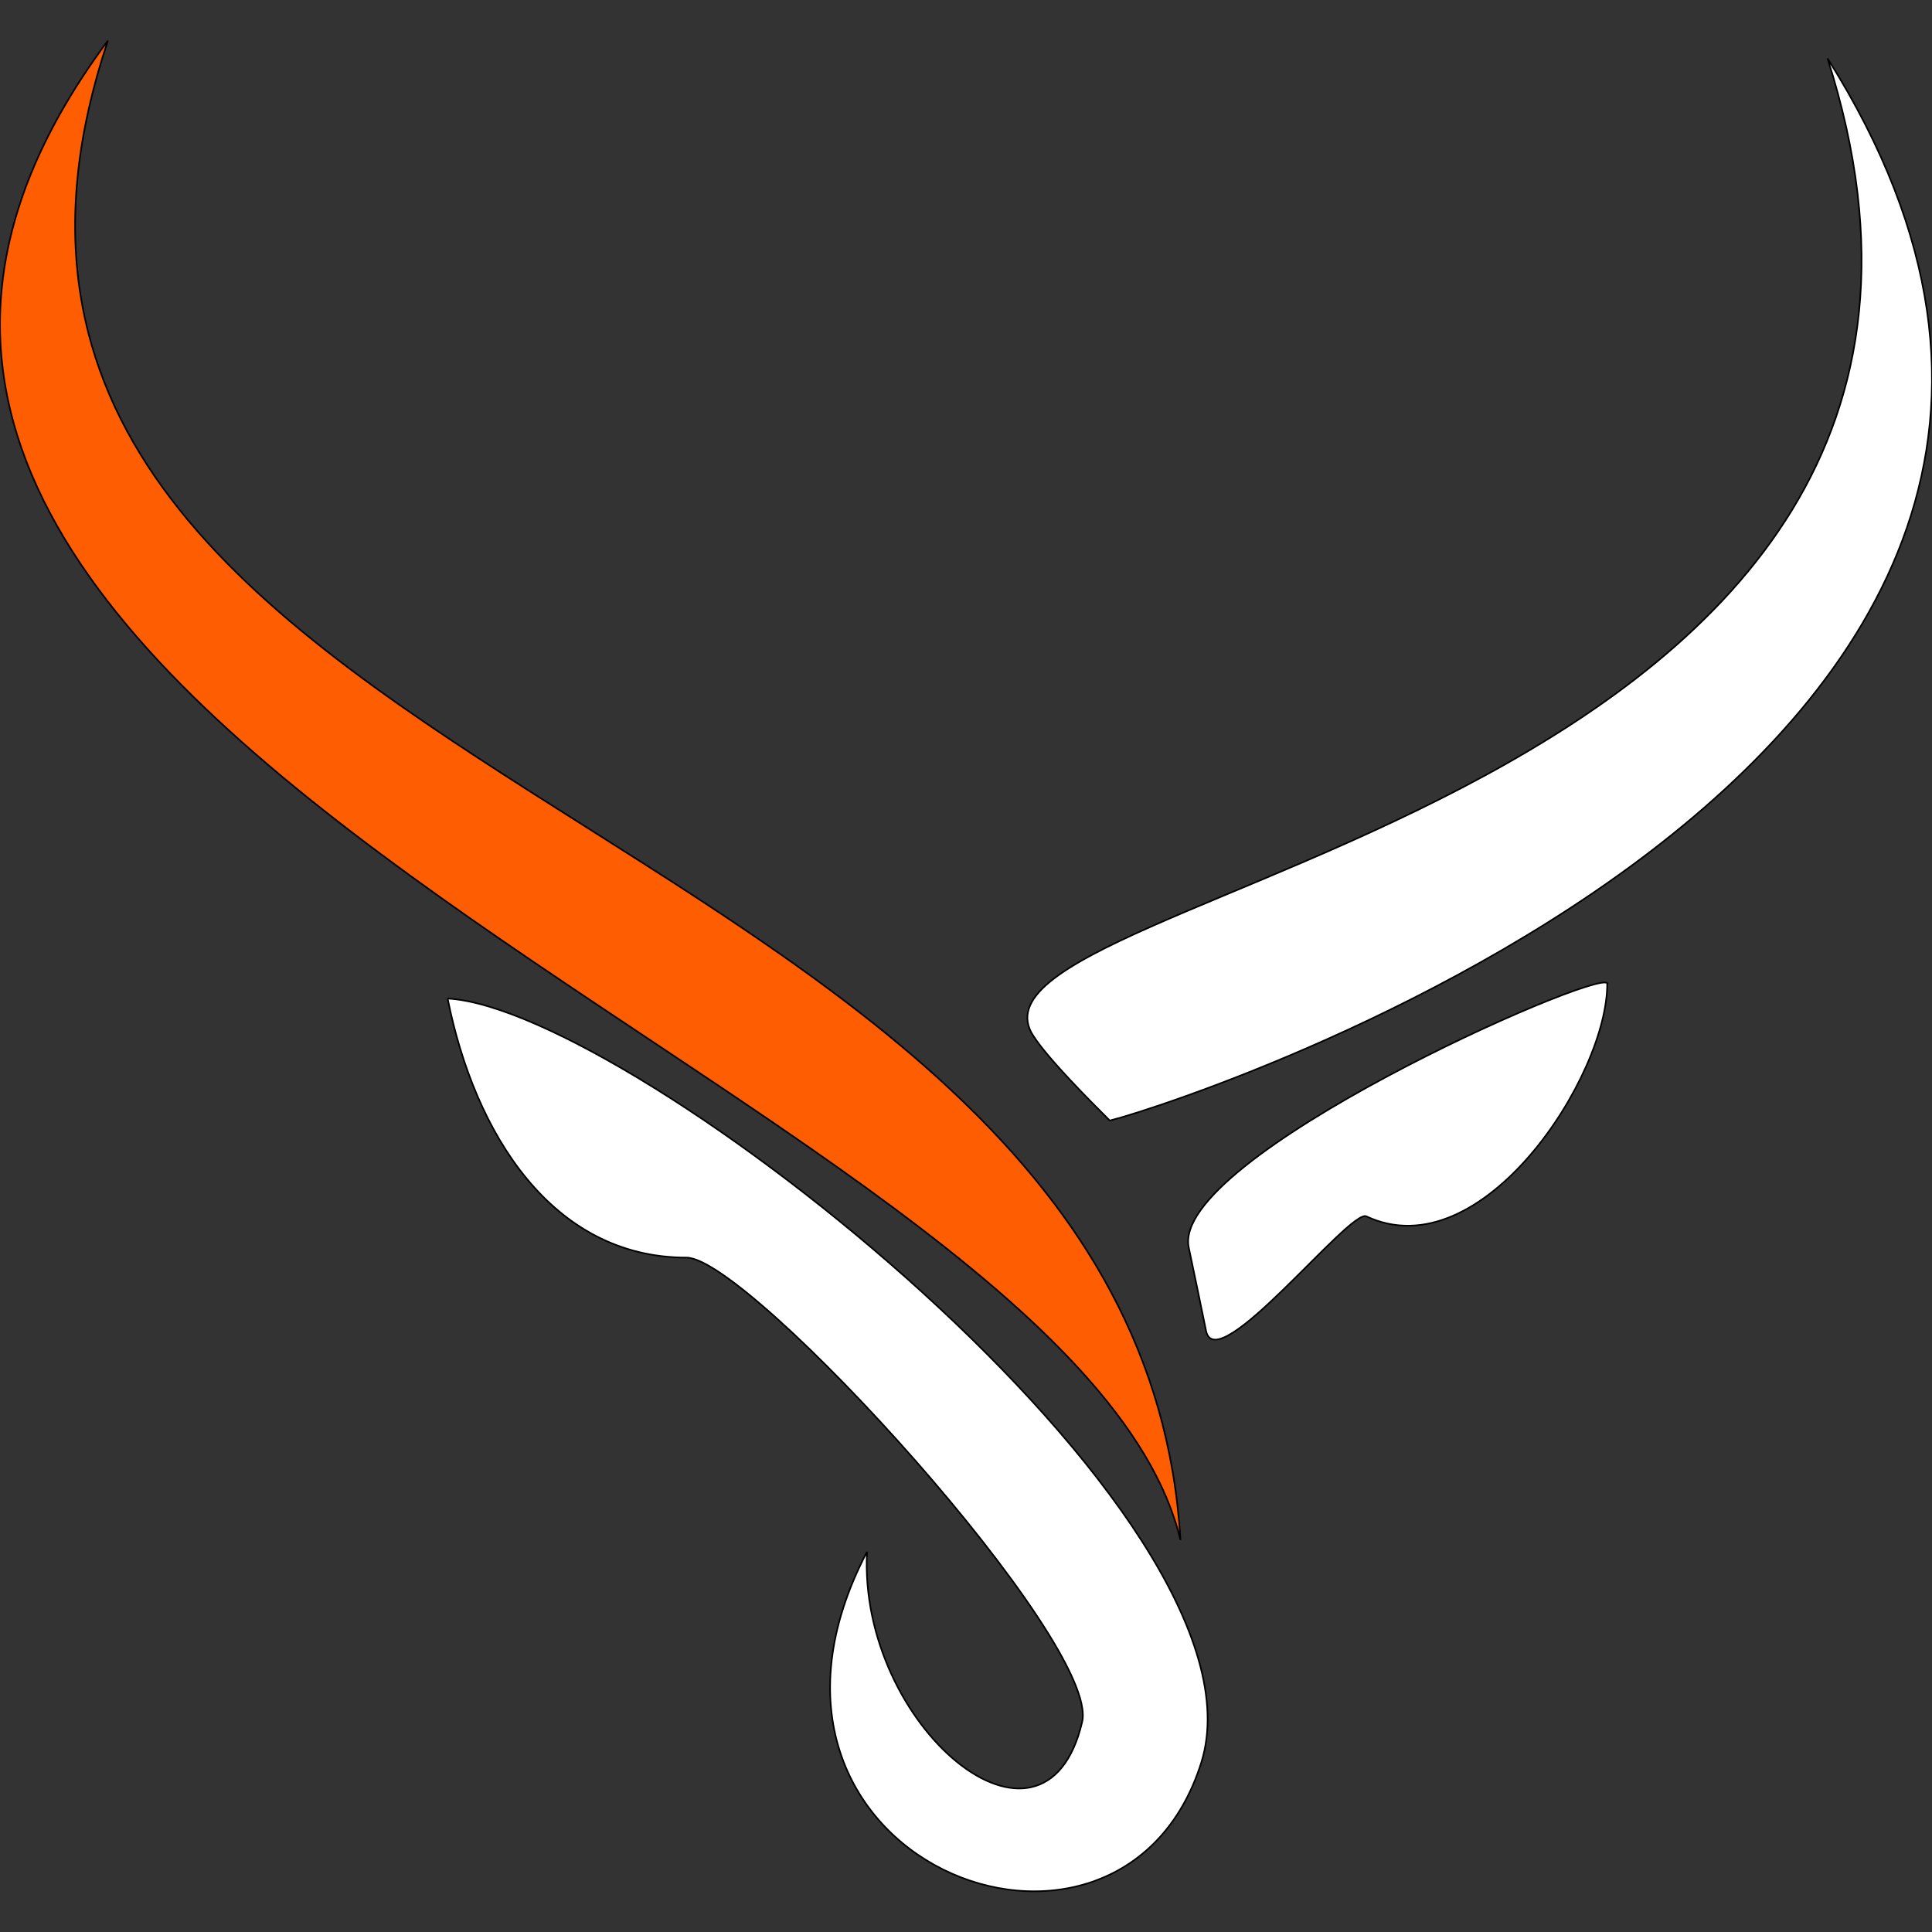<?xml version="1.0" encoding="UTF-8" standalone="no"?>
<svg width="1200pt" height="1200pt" version="1.1" viewBox="0 0 1200 1200" id="svg12" sodipodi:docname="logo.svg"
    inkscape:version="1.2.2 (732a01da63, 2022-12-09)" xmlns:inkscape="http://www.inkscape.org/namespaces/inkscape"
    xmlns:sodipodi="http://sodipodi.sourceforge.net/DTD/sodipodi-0.dtd" xmlns="http://www.w3.org/2000/svg"
    xmlns:svg="http://www.w3.org/2000/svg">
    <rect x="0" y="0" width="1200" height="1200" fill="#333333" stroke="none"/>
    <defs id="defs16" />
    <sodipodi:namedview id="namedview14" pagecolor="#ffffff" bordercolor="#000000" borderopacity="0.25"
        inkscape:showpageshadow="2" inkscape:pageopacity="0.0" inkscape:pagecheckerboard="0"
        inkscape:deskcolor="#d1d1d1" inkscape:document-units="pt" showgrid="false" inkscape:zoom="0.1475"
        inkscape:cx="-1138.9831" inkscape:cy="891.52542" inkscape:window-width="1608" inkscape:window-height="711"
        inkscape:window-x="0" inkscape:window-y="44" inkscape:window-maximized="0" inkscape:current-layer="svg12" />
    <path stroke="#000000" fill="#ff5d01"
        d="m 67,25.281 c -318.36,427.66 597.47,645.24 666.21,931.23 C 705.351,493.431 -89.3,493.361 67,25.281 Z"
        id="path2" style="fill-rule:evenodd" />
    <path stroke="#000000" fill="#ffffff"
        d="m 278.03,620.2 c 16.875,84.355 65.164,160.92 148.31,160.92 39.188,0 257.37,239.29 245.81,288.43 -23.297,98.98 -139.29,2.668 -133.64,-105.69 -100.14,191.49 157.18,291.15 207.62,130.92 C 794.036,942.61 392.69,626.64 278.04,620.21 Z"
        id="path4" style="fill-rule:evenodd" />
    <path stroke="#000000" fill="#ffffff"
        d="m 998.27,610.67 c 0.543,57.547 -77.883,178.55 -149.62,144.81 -10.188,-4.793 -93.289,101.58 -99.551,71.09 -2.555,-12.445 -7.668,-37.336 -10.734,-51.652 -11.926,-55.637 252.73,-172.55 259.91,-164.25 z"
        id="path6" style="fill-rule:evenodd" />
    <path stroke="#000000" fill="#ffffff"
        d="m 641.8,643.38 c 9.543,14.656 34.773,39.887 47.391,52.504 1.965,1.969 727.37,-213.93 445.93,-659.57 150.48,470.92 -553.61,514.48 -493.32,607.07 z"
        id="path8" style="fill-rule:evenodd" />
</svg>
